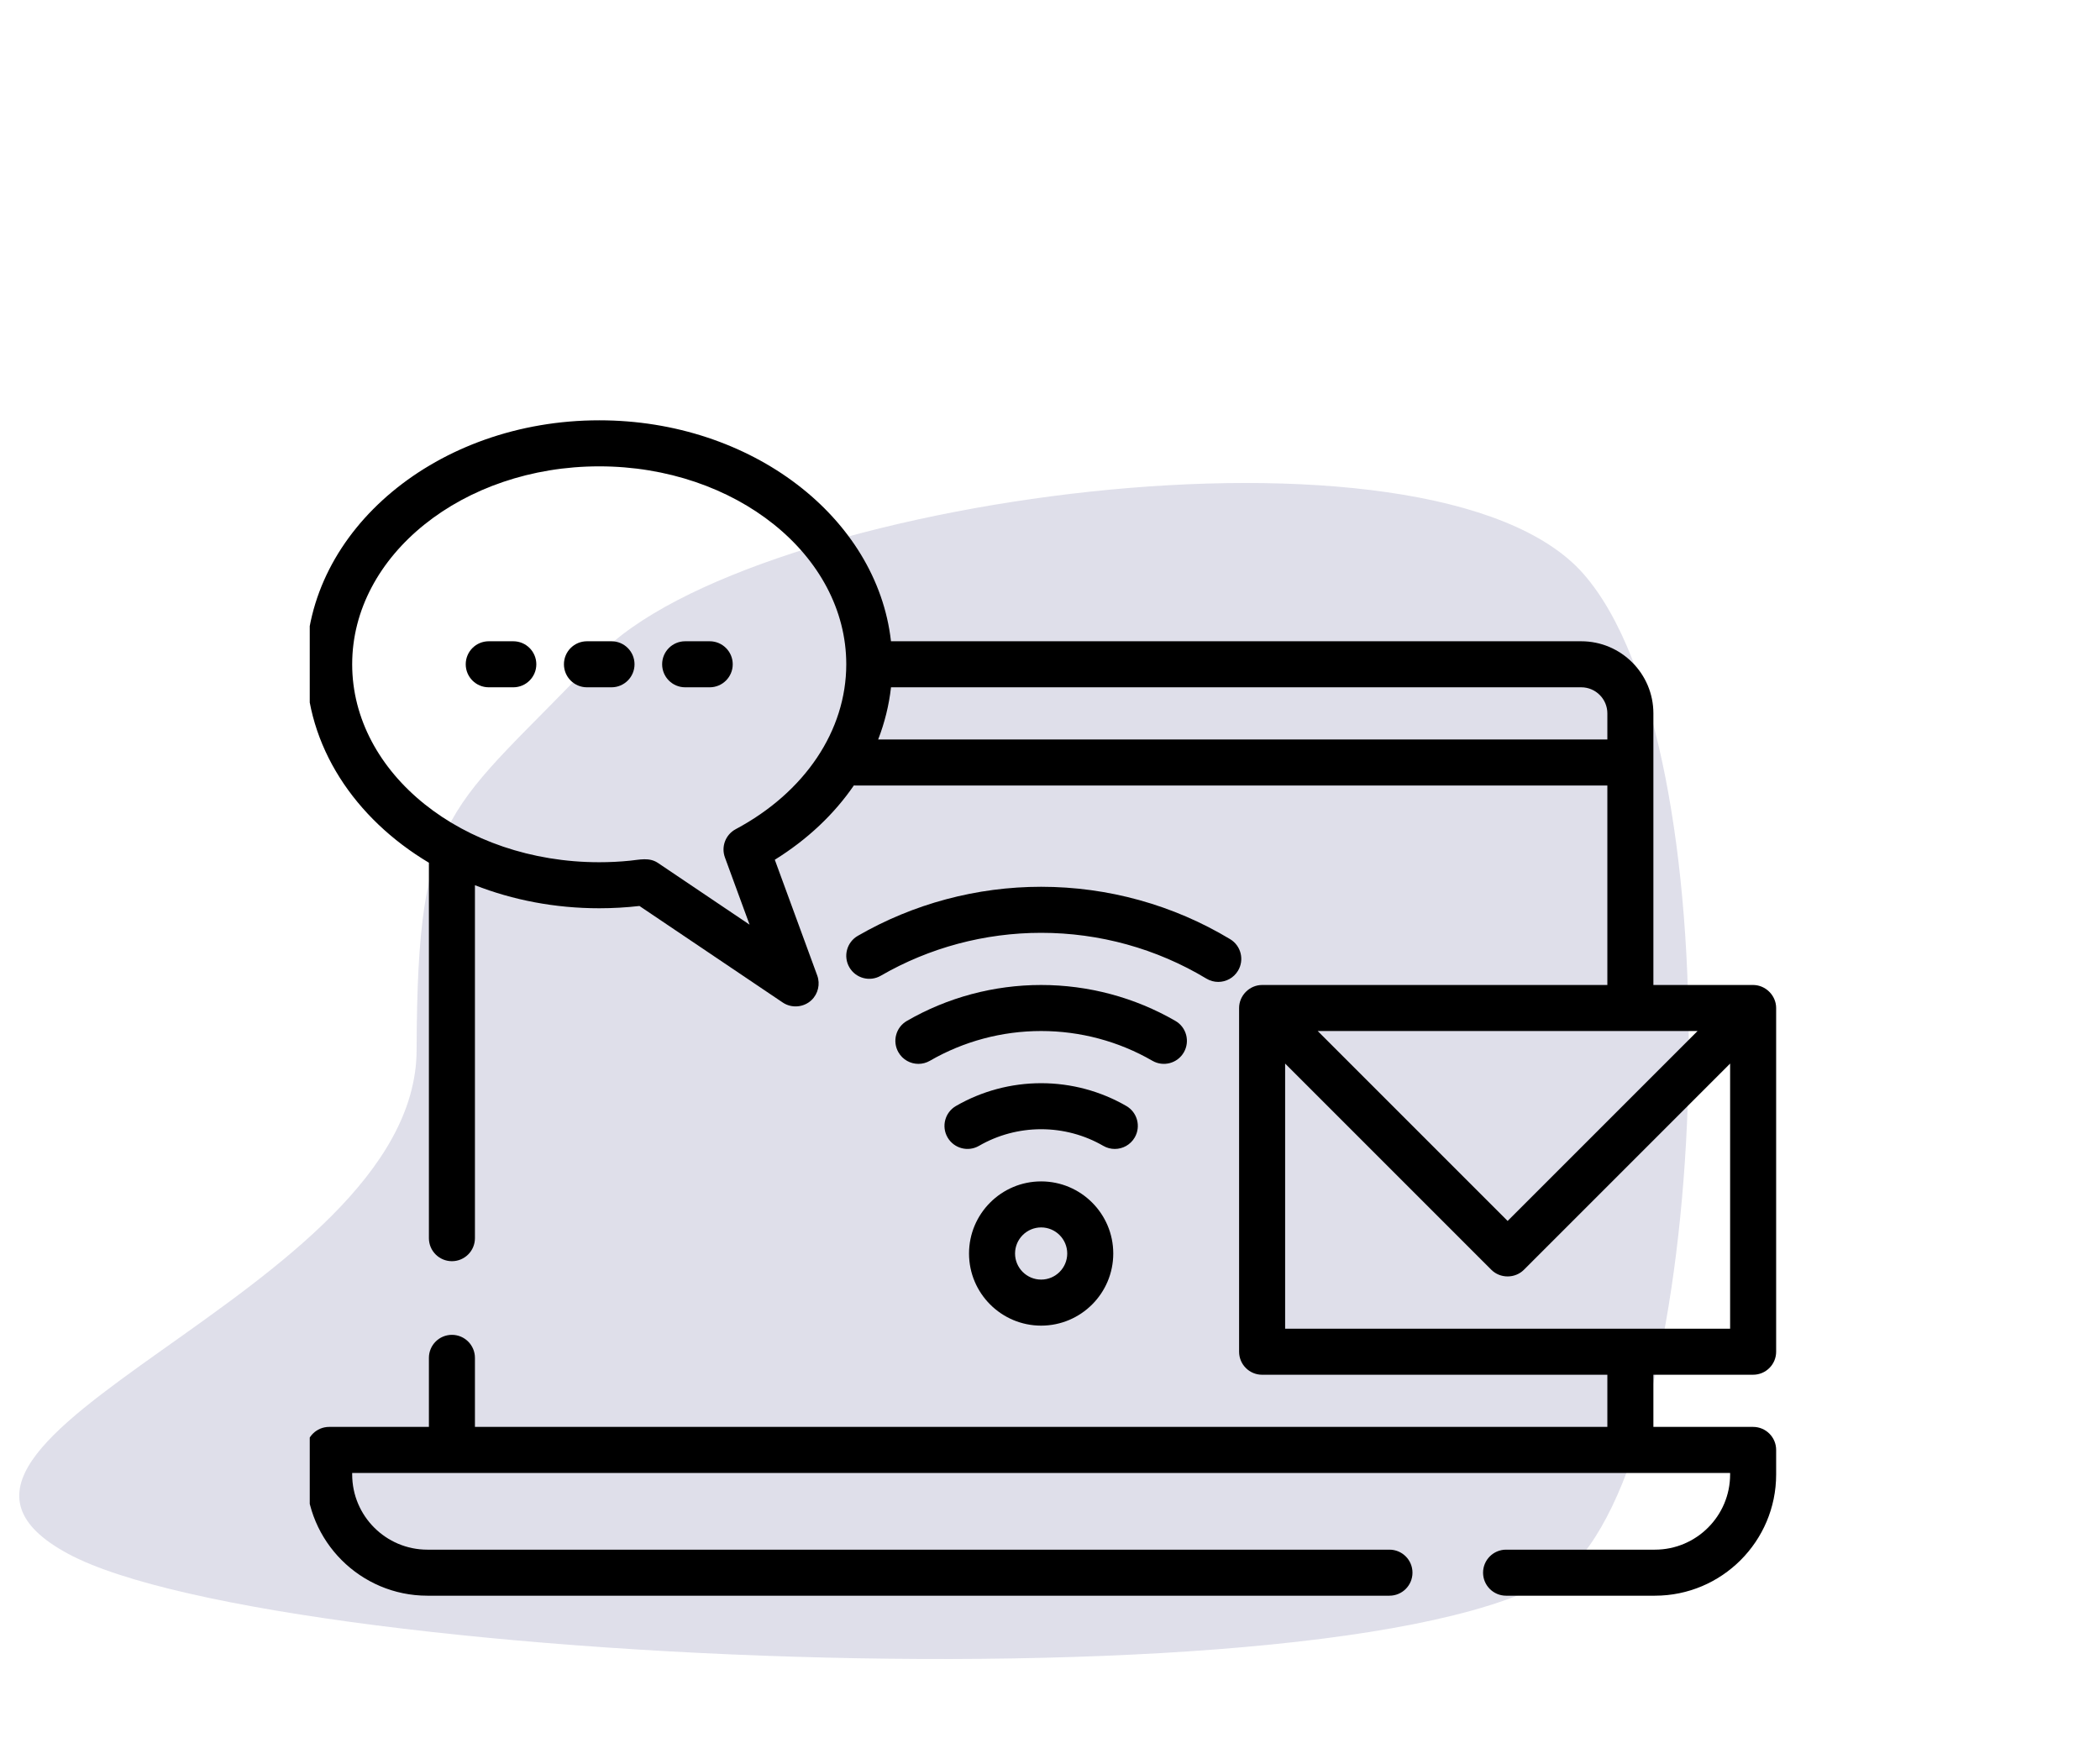 <svg width="200" height="166" viewBox="0 0 200 166" fill="none" xmlns="http://www.w3.org/2000/svg">
<g clip-path="url(#clip0_747_11074)">
<g filter="url(#filter0_d_747_11074)">
<path d="M150.8 46.65C136.465 30.32 71.183 39.496 56.978 54.478C42.774 69.46 39.739 68.71 39.677 92.011C39.616 115.312 -13.915 128.949 6.459 139.965C26.833 150.981 138.415 155.518 150.8 139.965C163.185 124.412 165.135 62.98 150.8 46.65Z" fill="#DFDFEA"/>
</g>
<g clip-path="url(#clip1_747_11074)">
<path d="M166.965 130.927C168.176 130.927 169.157 129.946 169.157 128.735V96C169.157 94.811 168.154 93.808 166.965 93.808H157.466V67.942C157.466 64.154 154.385 61.073 150.597 61.073H84.856C83.525 49.285 71.572 40.029 57.069 40.029C41.678 40.029 29.157 50.453 29.157 63.265C29.157 71.046 33.775 77.944 40.848 82.164V117.921C40.848 119.131 41.829 120.113 43.04 120.113C44.251 120.113 45.232 119.131 45.232 117.921V84.305C48.828 85.713 52.84 86.501 57.069 86.501C58.347 86.501 59.632 86.428 60.9 86.283L74.55 95.48C75.395 96.049 76.552 95.95 77.289 95.247C77.914 94.651 78.131 93.719 77.833 92.908L73.791 81.881C76.903 79.948 79.448 77.533 81.321 74.803C81.372 74.806 81.423 74.811 81.475 74.811H153.082V93.808H120.201C119.007 93.808 118.009 94.809 118.009 96.001V128.735C118.009 129.946 118.99 130.928 120.201 130.928H153.082V135.896H45.232V129.32C45.232 128.11 44.251 127.128 43.04 127.128C41.829 127.128 40.848 128.109 40.848 129.32V135.896H31.349C30.138 135.896 29.157 136.877 29.157 138.088V140.426C29.157 146.792 34.336 151.971 40.702 151.971H132.33C133.541 151.971 134.522 150.99 134.522 149.779C134.522 148.568 133.541 147.587 132.33 147.587H40.702C36.753 147.587 33.541 144.374 33.541 140.426V140.28H164.773V140.426C164.773 144.374 161.561 147.587 157.612 147.587H143.437C142.226 147.587 141.244 148.568 141.244 149.779C141.244 150.989 142.226 151.971 143.437 151.971H157.612C163.978 151.971 169.157 146.792 169.157 140.426V138.088C169.157 136.878 168.176 135.896 166.964 135.896H157.466V130.927H166.965V130.927ZM70.067 78.97C69.102 79.485 68.664 80.632 69.04 81.659L71.388 88.063L62.666 82.187C61.841 81.631 60.932 81.877 60.014 81.969C59.036 82.068 58.053 82.117 57.069 82.117C44.096 82.117 33.541 73.66 33.541 63.266C33.541 52.87 44.096 44.414 57.069 44.414C70.043 44.414 80.597 52.87 80.597 63.266C80.597 69.581 76.66 75.452 70.067 78.97ZM83.635 70.426C84.254 68.827 84.666 67.163 84.858 65.457H150.597C151.967 65.457 153.082 66.572 153.082 67.942V70.426H83.635V70.426ZM161.673 98.192L143.583 116.282L125.493 98.192H161.673ZM122.393 126.543V101.292L142.032 120.932C142.877 121.776 144.288 121.776 145.133 120.932L164.773 101.292V126.543H122.393Z" fill="black"/>
<path d="M99.157 112.514C95.37 112.514 92.288 115.595 92.288 119.382C92.288 123.17 95.37 126.251 99.157 126.251C102.944 126.251 106.025 123.17 106.025 119.382C106.025 115.595 102.944 112.514 99.157 112.514ZM99.157 121.866C97.787 121.866 96.672 120.752 96.672 119.382C96.672 118.012 97.787 116.897 99.157 116.897C100.527 116.897 101.641 118.012 101.641 119.382C101.641 120.752 100.527 121.866 99.157 121.866Z" fill="black"/>
<path d="M107.27 105.333C104.814 103.912 102.009 103.161 99.157 103.161C96.306 103.161 93.501 103.912 91.045 105.332C89.997 105.938 89.638 107.279 90.245 108.327C90.851 109.375 92.193 109.734 93.24 109.127C95.029 108.092 97.076 107.545 99.157 107.545C101.239 107.545 103.285 108.092 105.074 109.128C105.42 109.328 105.797 109.423 106.17 109.423C106.927 109.423 107.663 109.03 108.07 108.328C108.676 107.28 108.318 105.939 107.27 105.333Z" fill="black"/>
<path d="M111.945 97.23C108.074 94.991 103.652 93.808 99.157 93.808C94.661 93.808 90.239 94.991 86.368 97.231C85.32 97.837 84.962 99.178 85.569 100.226C85.975 100.928 86.711 101.321 87.468 101.321C87.841 101.321 88.218 101.225 88.564 101.026C91.768 99.172 95.431 98.192 99.157 98.192C102.882 98.192 106.545 99.172 109.75 101.025C110.798 101.632 112.139 101.273 112.745 100.225C113.351 99.177 112.993 97.836 111.945 97.23Z" fill="black"/>
<path d="M117.157 89.445C111.739 86.181 105.514 84.455 99.157 84.455C93.017 84.455 86.978 86.072 81.692 89.129C80.644 89.736 80.285 91.076 80.892 92.125C81.498 93.173 82.839 93.531 83.886 92.925C88.507 90.252 93.787 88.84 99.157 88.84C104.717 88.84 110.159 90.347 114.894 93.2C115.248 93.414 115.638 93.515 116.023 93.515C116.767 93.515 117.491 93.137 117.903 92.454C118.528 91.417 118.194 90.069 117.157 89.445Z" fill="black"/>
<path d="M58.238 61.073H55.9C54.689 61.073 53.708 62.054 53.708 63.265C53.708 64.476 54.689 65.457 55.9 65.457H58.238C59.449 65.457 60.431 64.476 60.431 63.265C60.431 62.054 59.449 61.073 58.238 61.073Z" fill="black"/>
<path d="M48.885 61.073H46.547C45.337 61.073 44.355 62.054 44.355 63.265C44.355 64.476 45.336 65.457 46.547 65.457H48.885C50.096 65.457 51.078 64.476 51.078 63.265C51.078 62.054 50.096 61.073 48.885 61.073Z" fill="black"/>
<path d="M67.591 61.073H65.253C64.042 61.073 63.061 62.054 63.061 63.265C63.061 64.476 64.042 65.457 65.253 65.457H67.591C68.802 65.457 69.784 64.476 69.784 63.265C69.784 62.054 68.802 61.073 67.591 61.073Z" fill="black"/>
</g>
</g>
<defs>
<filter id="filter0_d_747_11074" x="-22.166" y="22" width="207" height="160" filterUnits="userSpaceOnUse" color-interpolation-filters="sRGB">
<feFlood flood-opacity="0" result="BackgroundImageFix"/>
<feColorMatrix in="SourceAlpha" type="matrix" values="0 0 0 0 0 0 0 0 0 0 0 0 0 0 0 0 0 0 127 0" result="hardAlpha"/>
<feOffset dy="8"/>
<feGaussianBlur stdDeviation="12"/>
<feComposite in2="hardAlpha" operator="out"/>
<feColorMatrix type="matrix" values="0 0 0 0 0 0 0 0 0 0 0 0 0 0 0 0 0 0 0.05 0"/>
<feBlend mode="normal" in2="BackgroundImageFix" result="effect1_dropShadow_747_11074"/>
<feBlend mode="normal" in="SourceGraphic" in2="effect1_dropShadow_747_11074" result="shape"/>
</filter>
<clipPath id="clip0_747_11074">
<rect width="199" height="166" fill="white" transform="translate(0.833)"/>
</clipPath>
<clipPath id="clip1_747_11074">
<rect width="140" height="140" fill="white" transform="translate(29.5 26)"/>
</clipPath>
</defs>
</svg>
